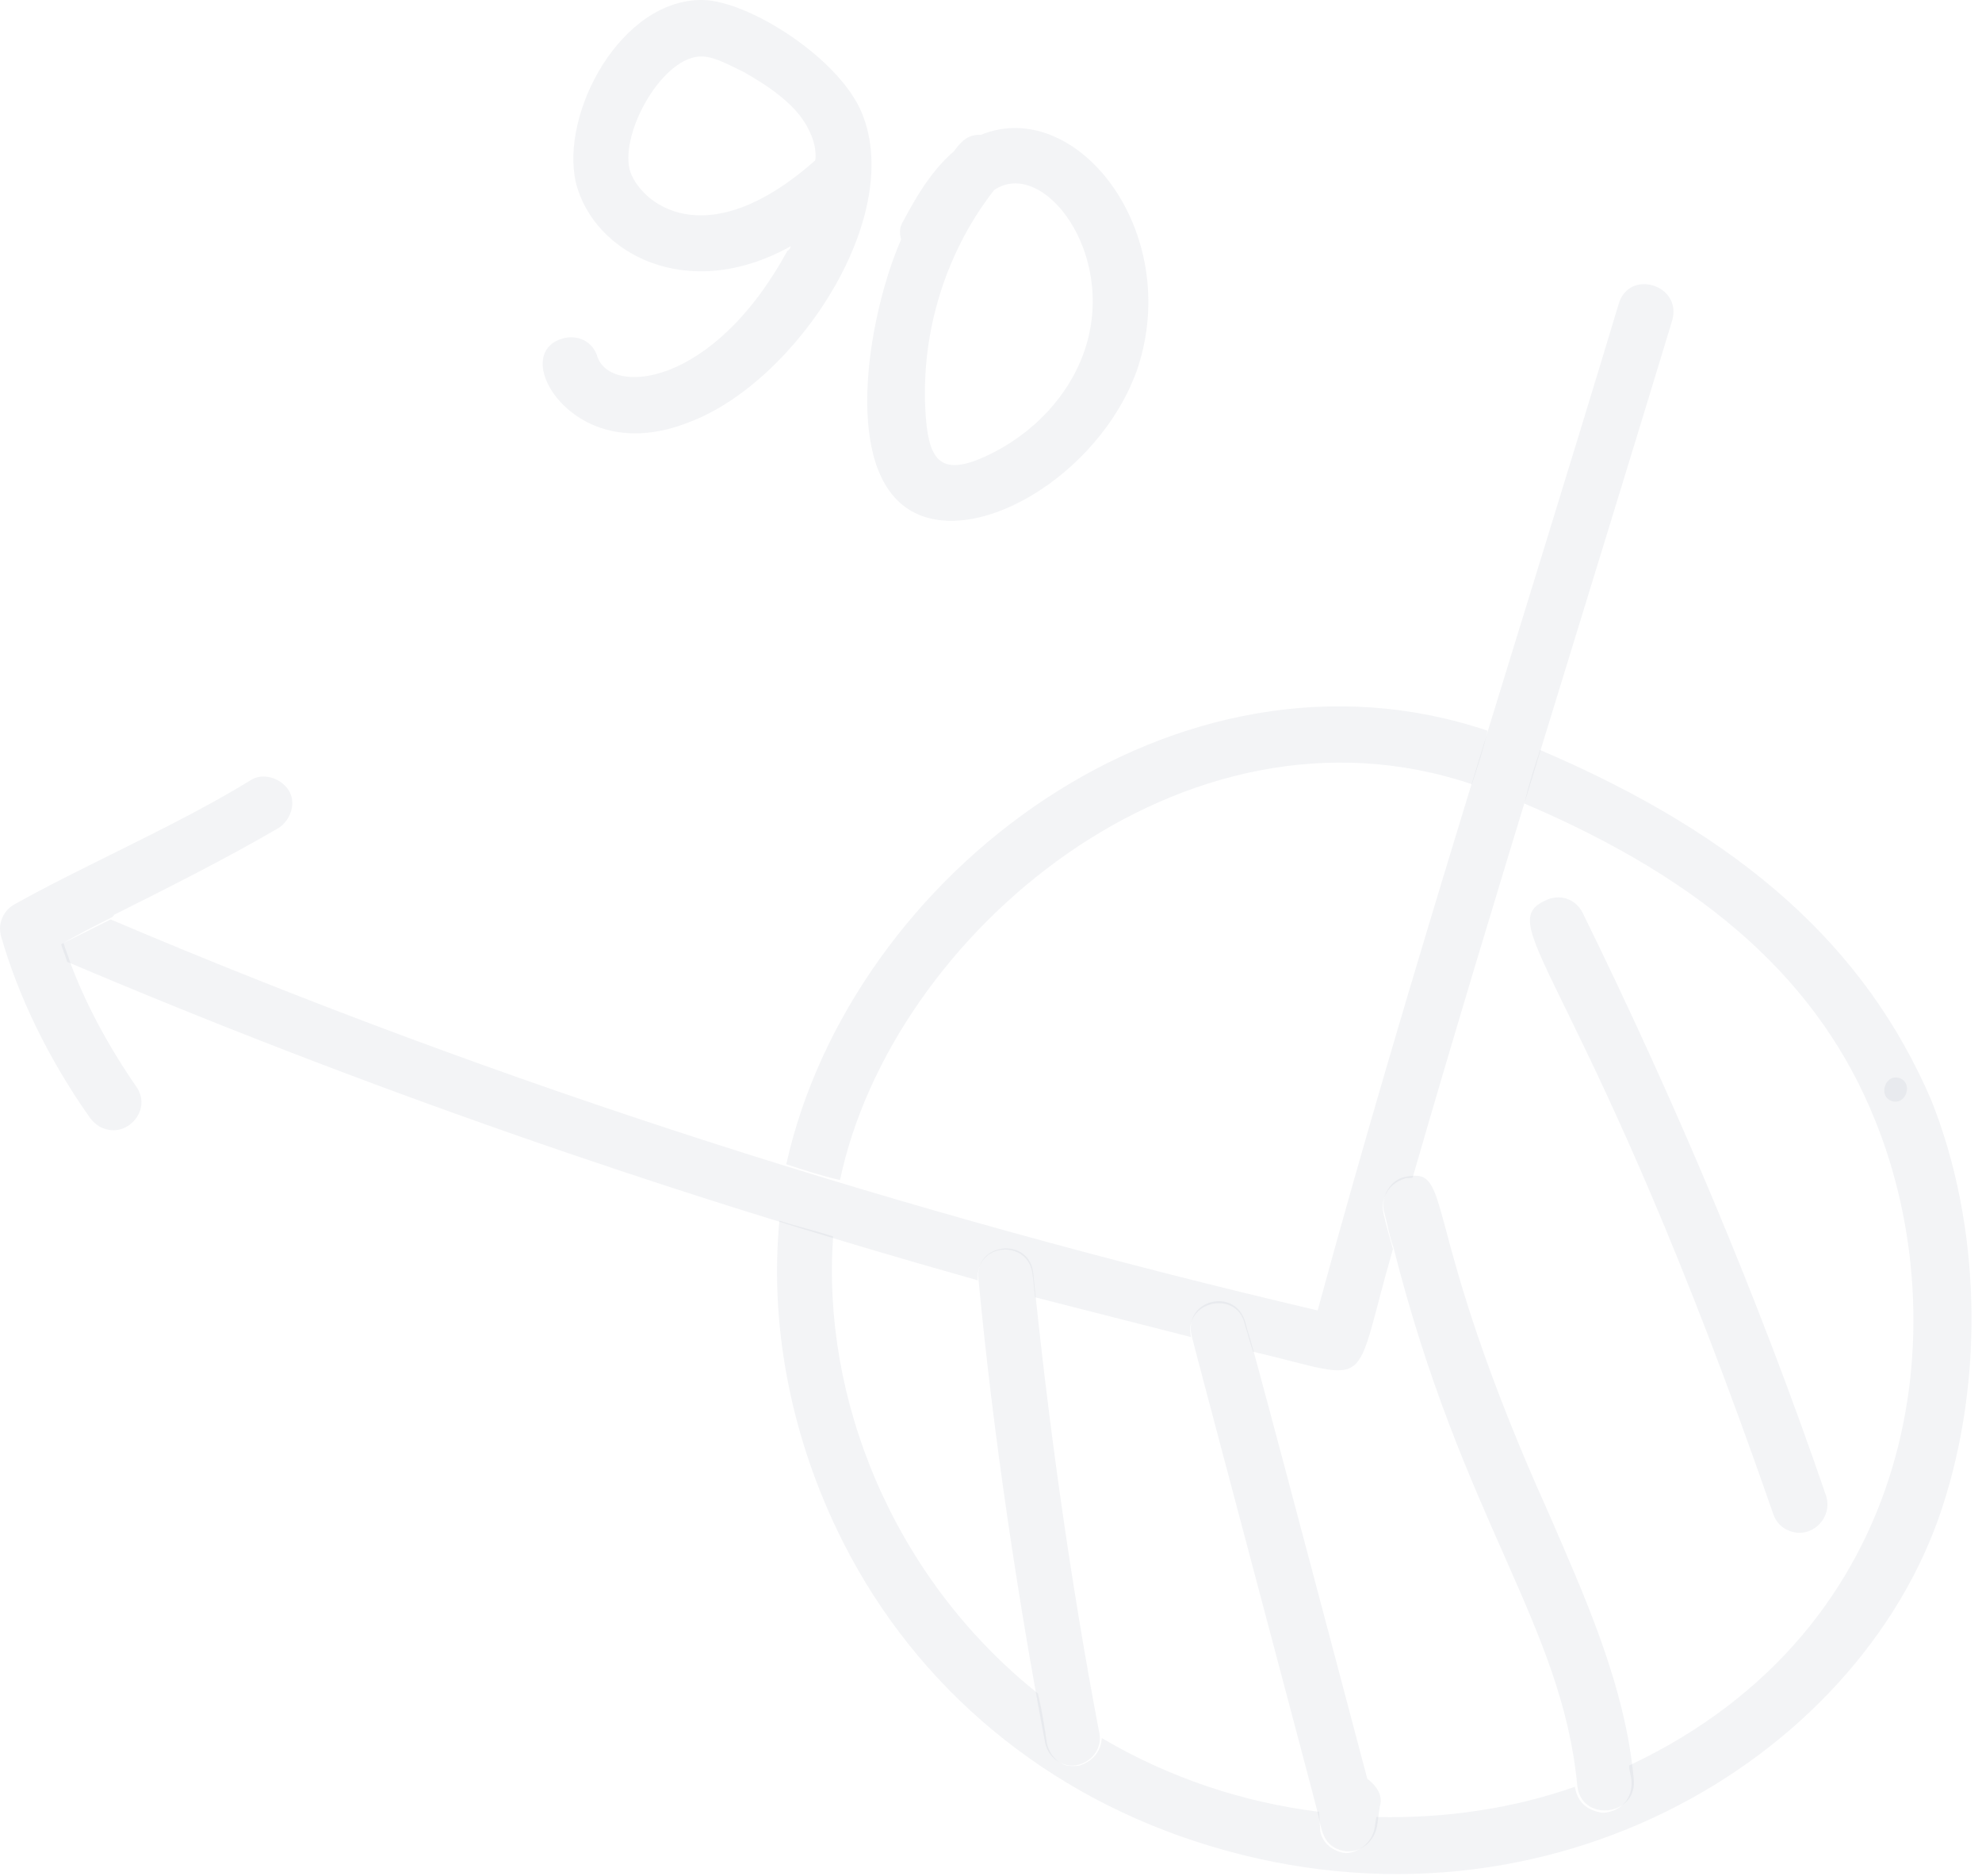 <svg width="187" height="177" viewBox="0 0 187 177" fill="none" xmlns="http://www.w3.org/2000/svg">
<path d="M179.208 101.705C177.87 101.263 177.156 103.427 178.493 103.869C179.83 104.31 180.545 102.147 179.208 101.705Z" fill="#525D7D" fill-opacity="0.07"/>
<path d="M56.353 33.615C55.902 32.174 54.453 31.511 53.008 31.956C49.285 33.126 51.7 38.722 56.714 40.379C59.389 41.263 62.281 40.926 65.058 39.813C75.226 35.974 85.679 20.047 81.132 10.239C78.72 5.197 70.575 0.107 66.346 0.002C58.611 -0.154 52.812 10.665 54.34 17.261C56.036 23.913 64.847 28.669 74.618 23.223C74.563 23.389 74.508 23.555 74.286 23.666C67.216 36.65 57.537 37.328 56.353 33.615ZM59.399 15.979C58.55 12.377 62.583 5.219 66.256 5.325C67.536 5.378 68.93 6.208 70.213 6.816C72.555 8.144 75.289 9.97 76.356 12.353C76.804 13.239 77.031 14.237 76.923 15.124C66.444 24.398 60.246 19.028 59.399 15.979Z" fill="#525D7D" fill-opacity="0.07"/>
<path d="M85.4 47.826C91.372 52.198 103.751 45.029 107.327 34.767C111.616 21.787 101.549 9.048 92.549 12.719C91.269 12.665 90.66 13.387 89.996 14.275C87.667 16.274 86.176 19.104 85.237 20.824C84.85 21.434 84.852 21.989 85.021 22.599C82.099 29.201 79.429 43.454 85.4 47.826ZM93.794 17.93C98.345 14.819 105.391 23.791 102.368 32.944C100.938 37.271 97.503 40.935 93.115 42.992C88.95 44.938 87.72 43.609 87.371 39.617C86.728 32.022 88.978 24.09 93.794 17.93Z" fill="#525D7D" fill-opacity="0.07"/>
<path d="M138.867 73.981C139.417 72.317 139.966 70.652 140.349 68.933C111.153 59.103 80.308 82.32 74.185 109.83C75.857 110.382 77.528 110.934 79.255 111.32C84.115 88.192 111.676 64.813 138.867 73.981Z" fill="#525D7D" fill-opacity="0.07"/>
<path d="M145.309 70.756C144.759 72.42 144.209 74.084 143.826 75.804C161.217 83.21 171.771 92.788 176.943 105.756C184.698 124.93 181.14 153.655 153.704 166.555C153.706 167.11 153.93 167.553 153.933 168.108C153.994 169.605 153.053 170.77 151.496 170.994C151.107 171.05 150.772 170.94 150.438 170.829C149.435 170.498 148.764 169.723 148.593 168.558C142.925 170.562 136.475 171.569 129.852 171.411L129.69 172.465C129.472 173.685 128.418 174.629 127.251 174.797C126.861 174.853 126.527 174.742 126.36 174.687C125.524 174.411 124.798 173.802 124.572 172.804L124.453 170.919C117.327 170.042 110.307 167.722 103.948 163.96C103.898 165.236 103.012 166.235 101.789 166.569C101.399 166.625 100.843 166.626 100.509 166.516C99.673 166.239 99.002 165.464 98.775 164.466C98.547 162.914 98.318 161.362 97.922 159.755C84.134 148.739 77.5 131.782 78.609 116.643C76.937 116.091 75.21 115.705 73.539 115.153C72.631 124.636 74.452 134.835 78.941 144.255C85.619 158.274 97.568 168.682 112.612 173.652C145.039 184.365 175.348 166.139 183.209 142.342C187.278 130.027 186.886 115.501 182.221 103.808C176.043 89.4 164.483 78.937 145.309 70.756Z" fill="#525D7D" fill-opacity="0.07"/>
<path d="M92.258 120.784C91.965 117.18 97.083 116.841 97.43 120.278C97.545 121.054 97.547 121.608 97.662 122.384C102.619 123.653 107.409 124.867 112.366 126.135C111.629 122.754 116.633 121.638 117.425 124.853L118.214 127.513C129.911 130.27 127.467 131.493 131.419 117.848C131.08 116.629 130.741 115.41 130.515 114.412C130.231 113.026 131.06 111.639 132.505 111.193C132.727 111.082 133.062 111.193 133.284 111.081C141.077 84.124 149.54 57.388 157.778 30.209C158.71 26.825 153.64 25.335 152.708 28.718C143.153 60.446 132.929 91.953 124.32 123.624C85.778 114.582 47.503 102.491 10.437 86.738C8.882 87.516 7.327 88.295 5.772 89.073C5.942 89.683 6.166 90.126 6.335 90.736C33.814 102.398 62.065 112.285 92.258 120.784Z" fill="#525D7D" fill-opacity="0.07"/>
<path d="M10.492 86.572C10.492 86.572 10.714 86.461 10.769 86.294C15.878 83.737 21.209 81.068 26.261 78.123C27.427 77.401 27.977 75.737 27.248 74.573C26.52 73.41 24.849 72.858 23.683 73.58C18.799 76.58 13.523 79.082 8.414 81.64C6.192 82.752 3.749 83.975 1.473 85.253C0.362 85.809 -0.245 87.085 0.094 88.305C1.73 94.013 4.592 99.942 8.509 105.481C8.9 105.98 9.347 106.312 9.848 106.478C10.684 106.754 11.463 106.642 12.184 106.142C13.405 105.253 13.732 103.7 12.837 102.482C10.207 98.659 8.02 94.615 6.558 90.625C6.388 90.015 6.164 89.572 5.995 88.962C7.382 88.128 8.937 87.35 10.492 86.572Z" fill="#525D7D" fill-opacity="0.07"/>
<path d="M97.485 120.111C97.138 116.674 91.965 117.18 92.313 120.617C93.707 135.475 96.107 151.218 98.608 164.411C98.892 165.797 100.232 166.793 101.622 166.514C103.012 166.235 104.008 164.903 103.724 163.517C100.939 148.939 98.876 133.86 97.485 120.111Z" fill="#525D7D" fill-opacity="0.07"/>
<path d="M129.003 167.808C114.992 114.821 118.723 129.343 117.48 124.687C116.521 121.417 111.684 122.588 112.421 125.969C112.479 126.357 124.229 170.476 124.286 170.864C124.682 172.471 124.743 173.968 126.415 174.521C127.919 175.018 129.529 174.073 129.912 172.354C130.074 171.3 130.019 171.466 130.182 170.413C130.512 169.414 129.896 168.472 129.003 167.808Z" fill="#525D7D" fill-opacity="0.07"/>
<path d="M132.56 111.027C131.17 111.306 130.286 112.86 130.57 114.245C130.909 115.465 131.08 116.629 131.474 117.682C137.976 143.456 147.363 153.202 148.815 168.447C149.162 171.884 154.335 171.378 154.155 167.997C153.396 159.071 149.41 150.371 146.153 142.835C133.634 115.073 137.341 110.023 132.56 111.027Z" fill="#525D7D" fill-opacity="0.07"/>
<path d="M167.297 142.807C167.579 143.638 168.138 144.192 168.973 144.468C170.979 145.13 172.919 143.187 172.299 141.136C165.88 122.404 158.072 103.951 149.321 86.109C148.648 84.779 147.143 84.282 145.81 84.95C140.589 87.285 149.734 92.152 167.297 142.807Z" fill="#525D7D" fill-opacity="0.07"/>
</svg>
